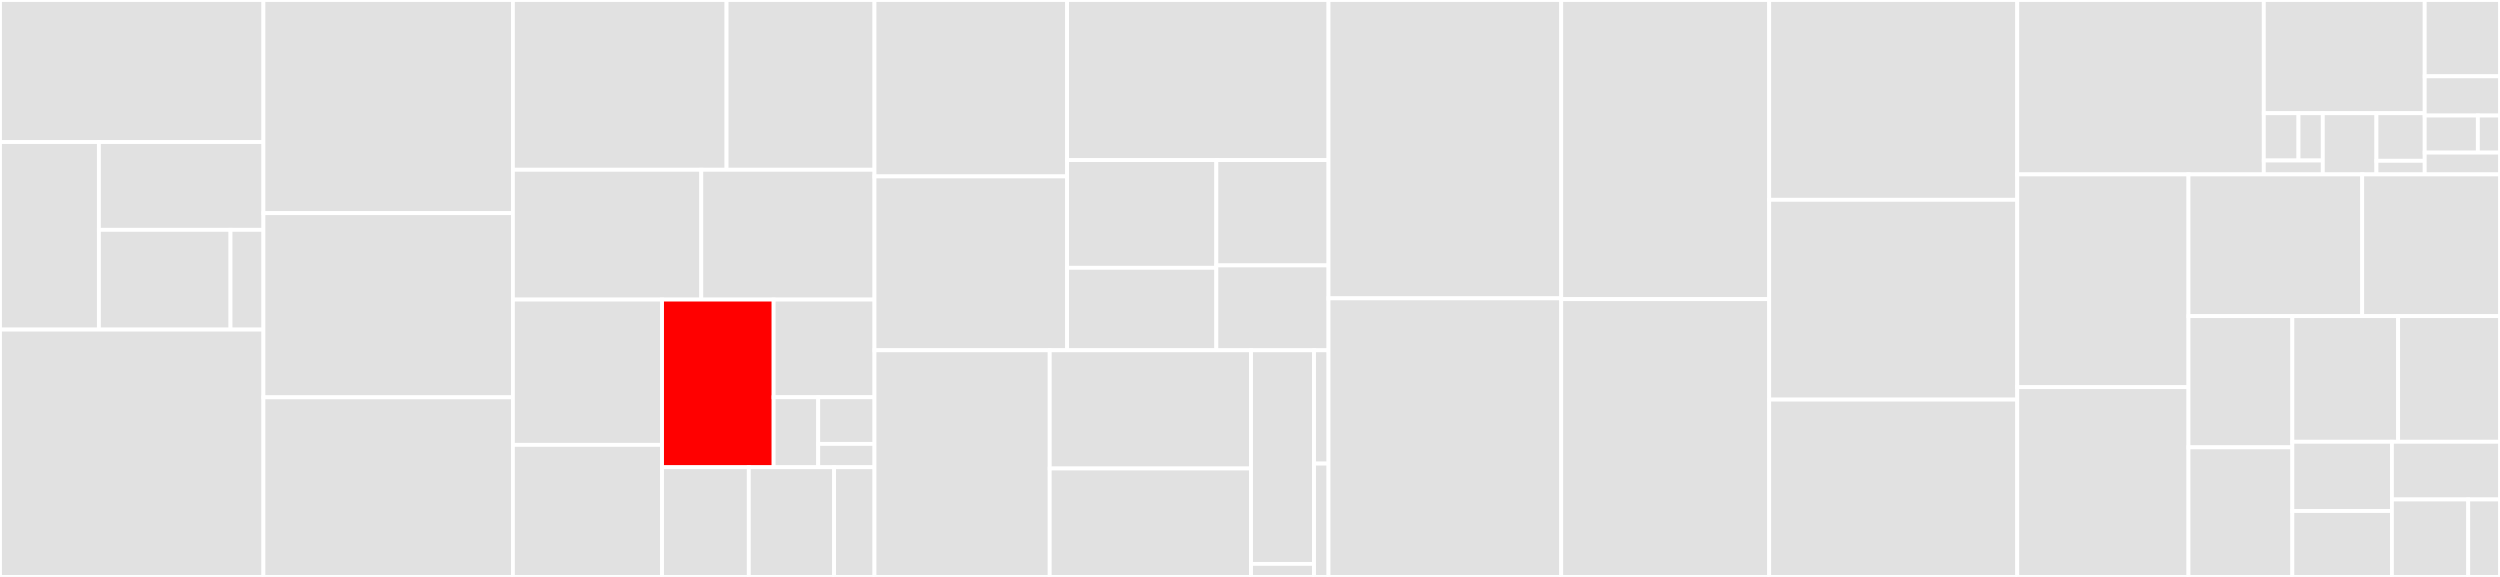 <svg baseProfile="full" width="650" height="150" viewBox="0 0 650 150" version="1.1"
xmlns="http://www.w3.org/2000/svg" xmlns:ev="http://www.w3.org/2001/xml-events"
xmlns:xlink="http://www.w3.org/1999/xlink">

<rect x="0" y="0" width="650" height="150" fill="#333333" stroke="none"/>

<style>rect.s{mask:url(#mask);}</style>
<defs>
  <pattern id="white" width="4" height="4" patternUnits="userSpaceOnUse" patternTransform="rotate(45)">
    <rect width="2" height="2" transform="translate(0,0)" fill="white"></rect>
  </pattern>
  <mask id="mask">
    <rect x="0" y="0" width="100%" height="100%" fill="url(#white)"></rect>
  </mask>
</defs>

<rect x="0" y="0" width="68.491" height="36.933" fill="#e1e1e1" stroke="white" stroke-width="1" class=" tooltipped" data-content="reframe/core/schedulers/slurm.py"><title>reframe/core/schedulers/slurm.py</title></rect>
<rect x="0" y="36.933" width="25.713" height="48.758" fill="#e1e1e1" stroke="white" stroke-width="1" class=" tooltipped" data-content="reframe/core/schedulers/__init__.py"><title>reframe/core/schedulers/__init__.py</title></rect>
<rect x="25.713" y="36.933" width="42.779" height="22.823" fill="#e1e1e1" stroke="white" stroke-width="1" class=" tooltipped" data-content="reframe/core/schedulers/local.py"><title>reframe/core/schedulers/local.py</title></rect>
<rect x="25.713" y="59.756" width="34.223" height="25.935" fill="#e1e1e1" stroke="white" stroke-width="1" class=" tooltipped" data-content="reframe/core/schedulers/pbs.py"><title>reframe/core/schedulers/pbs.py</title></rect>
<rect x="59.935" y="59.756" width="8.556" height="25.935" fill="#e1e1e1" stroke="white" stroke-width="1" class=" tooltipped" data-content="reframe/core/schedulers/registry.py"><title>reframe/core/schedulers/registry.py</title></rect>
<rect x="0" y="85.691" width="68.491" height="64.309" fill="#e1e1e1" stroke="white" stroke-width="1" class=" tooltipped" data-content="reframe/core/pipeline.py"><title>reframe/core/pipeline.py</title></rect>
<rect x="68.491" y="0" width="64.867" height="55.416" fill="#e1e1e1" stroke="white" stroke-width="1" class=" tooltipped" data-content="reframe/core/modules.py"><title>reframe/core/modules.py</title></rect>
<rect x="68.491" y="55.416" width="64.867" height="47.891" fill="#e1e1e1" stroke="white" stroke-width="1" class=" tooltipped" data-content="reframe/core/buildsystems.py"><title>reframe/core/buildsystems.py</title></rect>
<rect x="68.491" y="103.307" width="64.867" height="46.693" fill="#e1e1e1" stroke="white" stroke-width="1" class=" tooltipped" data-content="reframe/core/logging.py"><title>reframe/core/logging.py</title></rect>
<rect x="133.358" y="0" width="55.551" height="44.138" fill="#e1e1e1" stroke="white" stroke-width="1" class=" tooltipped" data-content="reframe/core/fields.py"><title>reframe/core/fields.py</title></rect>
<rect x="188.909" y="0" width="38.458" height="44.138" fill="#e1e1e1" stroke="white" stroke-width="1" class=" tooltipped" data-content="reframe/core/deferrable.py"><title>reframe/core/deferrable.py</title></rect>
<rect x="133.358" y="44.138" width="48.977" height="33.753" fill="#e1e1e1" stroke="white" stroke-width="1" class=" tooltipped" data-content="reframe/core/environments.py"><title>reframe/core/environments.py</title></rect>
<rect x="182.335" y="44.138" width="45.032" height="33.753" fill="#e1e1e1" stroke="white" stroke-width="1" class=" tooltipped" data-content="reframe/core/exceptions.py"><title>reframe/core/exceptions.py</title></rect>
<rect x="133.358" y="77.891" width="38.773" height="37.771" fill="#e1e1e1" stroke="white" stroke-width="1" class=" tooltipped" data-content="reframe/core/runtime.py"><title>reframe/core/runtime.py</title></rect>
<rect x="133.358" y="115.663" width="38.773" height="34.337" fill="#e1e1e1" stroke="white" stroke-width="1" class=" tooltipped" data-content="reframe/core/systems.py"><title>reframe/core/systems.py</title></rect>
<rect x="172.131" y="77.891" width="29.018" height="43.587" fill="red" stroke="white" stroke-width="1" class=" tooltipped" data-content="reframe/core/config.py"><title>reframe/core/config.py</title></rect>
<rect x="201.149" y="77.891" width="26.218" height="25.39" fill="#e1e1e1" stroke="white" stroke-width="1" class=" tooltipped" data-content="reframe/core/launchers/mpi.py"><title>reframe/core/launchers/mpi.py</title></rect>
<rect x="201.149" y="103.282" width="11.585" height="18.196" fill="#e1e1e1" stroke="white" stroke-width="1" class=" tooltipped" data-content="reframe/core/launchers/registry.py"><title>reframe/core/launchers/registry.py</title></rect>
<rect x="212.734" y="103.282" width="14.633" height="12.131" fill="#e1e1e1" stroke="white" stroke-width="1" class=" tooltipped" data-content="reframe/core/launchers/__init__.py"><title>reframe/core/launchers/__init__.py</title></rect>
<rect x="212.734" y="115.413" width="14.633" height="6.065" fill="#e1e1e1" stroke="white" stroke-width="1" class=" tooltipped" data-content="reframe/core/launchers/local.py"><title>reframe/core/launchers/local.py</title></rect>
<rect x="172.131" y="121.478" width="22.561" height="28.522" fill="#e1e1e1" stroke="white" stroke-width="1" class=" tooltipped" data-content="reframe/core/decorators.py"><title>reframe/core/decorators.py</title></rect>
<rect x="194.692" y="121.478" width="22.172" height="28.522" fill="#e1e1e1" stroke="white" stroke-width="1" class=" tooltipped" data-content="reframe/core/shell.py"><title>reframe/core/shell.py</title></rect>
<rect x="216.864" y="121.478" width="10.503" height="28.522" fill="#e1e1e1" stroke="white" stroke-width="1" class=" tooltipped" data-content="reframe/core/debug.py"><title>reframe/core/debug.py</title></rect>
<rect x="227.367" y="0" width="50.07" height="45.868" fill="#e1e1e1" stroke="white" stroke-width="1" class=" tooltipped" data-content="reframe/frontend/executors/__init__.py"><title>reframe/frontend/executors/__init__.py</title></rect>
<rect x="227.367" y="45.868" width="50.07" height="45.203" fill="#e1e1e1" stroke="white" stroke-width="1" class=" tooltipped" data-content="reframe/frontend/executors/policies.py"><title>reframe/frontend/executors/policies.py</title></rect>
<rect x="277.436" y="0" width="67.978" height="41.619" fill="#e1e1e1" stroke="white" stroke-width="1" class=" tooltipped" data-content="reframe/frontend/cli.py"><title>reframe/frontend/cli.py</title></rect>
<rect x="277.436" y="41.619" width="38.812" height="28.014" fill="#e1e1e1" stroke="white" stroke-width="1" class=" tooltipped" data-content="reframe/frontend/loader.py"><title>reframe/frontend/loader.py</title></rect>
<rect x="277.436" y="69.632" width="38.812" height="21.439" fill="#e1e1e1" stroke="white" stroke-width="1" class=" tooltipped" data-content="reframe/frontend/printer.py"><title>reframe/frontend/printer.py</title></rect>
<rect x="316.249" y="41.619" width="29.165" height="27.389" fill="#e1e1e1" stroke="white" stroke-width="1" class=" tooltipped" data-content="reframe/frontend/statistics.py"><title>reframe/frontend/statistics.py</title></rect>
<rect x="316.249" y="69.008" width="29.165" height="22.064" fill="#e1e1e1" stroke="white" stroke-width="1" class=" tooltipped" data-content="reframe/frontend/argparse.py"><title>reframe/frontend/argparse.py</title></rect>
<rect x="227.367" y="91.071" width="45.562" height="58.929" fill="#e1e1e1" stroke="white" stroke-width="1" class=" tooltipped" data-content="reframe/utility/sanity.py"><title>reframe/utility/sanity.py</title></rect>
<rect x="272.929" y="91.071" width="52.34" height="30.736" fill="#e1e1e1" stroke="white" stroke-width="1" class=" tooltipped" data-content="reframe/utility/os_ext.py"><title>reframe/utility/os_ext.py</title></rect>
<rect x="272.929" y="121.808" width="52.34" height="28.192" fill="#e1e1e1" stroke="white" stroke-width="1" class=" tooltipped" data-content="reframe/utility/__init__.py"><title>reframe/utility/__init__.py</title></rect>
<rect x="325.269" y="91.071" width="16.38" height="55.542" fill="#e1e1e1" stroke="white" stroke-width="1" class=" tooltipped" data-content="reframe/utility/versioning.py"><title>reframe/utility/versioning.py</title></rect>
<rect x="325.269" y="146.613" width="16.38" height="3.387" fill="#e1e1e1" stroke="white" stroke-width="1" class=" tooltipped" data-content="reframe/utility/sandbox.py"><title>reframe/utility/sandbox.py</title></rect>
<rect x="341.649" y="91.071" width="3.765" height="29.464" fill="#e1e1e1" stroke="white" stroke-width="1" class=" tooltipped" data-content="reframe/__init__.py"><title>reframe/__init__.py</title></rect>
<rect x="341.649" y="120.536" width="3.765" height="29.464" fill="#e1e1e1" stroke="white" stroke-width="1" class=" tooltipped" data-content="reframe/settings.py"><title>reframe/settings.py</title></rect>
<rect x="345.414" y="0" width="60.503" height="77.567" fill="#e1e1e1" stroke="white" stroke-width="1" class=" tooltipped" data-content="unittests/test_utility.py"><title>unittests/test_utility.py</title></rect>
<rect x="345.414" y="77.567" width="60.503" height="72.433" fill="#e1e1e1" stroke="white" stroke-width="1" class=" tooltipped" data-content="unittests/test_sanity_functions.py"><title>unittests/test_sanity_functions.py</title></rect>
<rect x="405.917" y="0" width="54.068" height="77.77" fill="#e1e1e1" stroke="white" stroke-width="1" class=" tooltipped" data-content="unittests/test_pipeline.py"><title>unittests/test_pipeline.py</title></rect>
<rect x="405.917" y="77.77" width="54.068" height="72.23" fill="#e1e1e1" stroke="white" stroke-width="1" class=" tooltipped" data-content="unittests/test_schedulers.py"><title>unittests/test_schedulers.py</title></rect>
<rect x="459.985" y="0" width="64.497" height="51.95" fill="#e1e1e1" stroke="white" stroke-width="1" class=" tooltipped" data-content="unittests/test_fields.py"><title>unittests/test_fields.py</title></rect>
<rect x="459.985" y="51.95" width="64.497" height="51.95" fill="#e1e1e1" stroke="white" stroke-width="1" class=" tooltipped" data-content="unittests/test_modules.py"><title>unittests/test_modules.py</title></rect>
<rect x="459.985" y="103.899" width="64.497" height="46.101" fill="#e1e1e1" stroke="white" stroke-width="1" class=" tooltipped" data-content="unittests/test_cli.py"><title>unittests/test_cli.py</title></rect>
<rect x="524.482" y="0" width="64.105" height="45.345" fill="#e1e1e1" stroke="white" stroke-width="1" class=" tooltipped" data-content="unittests/test_deferrable.py"><title>unittests/test_deferrable.py</title></rect>
<rect x="588.587" y="0" width="41.839" height="29.434" fill="#e1e1e1" stroke="white" stroke-width="1" class=" tooltipped" data-content="unittests/resources/checks/frontend_checks.py"><title>unittests/resources/checks/frontend_checks.py</title></rect>
<rect x="588.587" y="29.434" width="9.024" height="12.294" fill="#e1e1e1" stroke="white" stroke-width="1" class=" tooltipped" data-content="unittests/resources/checks/bad/invalid_check.py"><title>unittests/resources/checks/bad/invalid_check.py</title></rect>
<rect x="597.611" y="29.434" width="6.317" height="12.294" fill="#e1e1e1" stroke="white" stroke-width="1" class=" tooltipped" data-content="unittests/resources/checks/bad/badentry.py"><title>unittests/resources/checks/bad/badentry.py</title></rect>
<rect x="588.587" y="41.729" width="15.341" height="3.616" fill="#e1e1e1" stroke="white" stroke-width="1" class=" tooltipped" data-content="unittests/resources/checks/bad/noentry.py"><title>unittests/resources/checks/bad/noentry.py</title></rect>
<rect x="603.928" y="29.434" width="13.946" height="15.91" fill="#e1e1e1" stroke="white" stroke-width="1" class=" tooltipped" data-content="unittests/resources/checks/hellocheck_make.py"><title>unittests/resources/checks/hellocheck_make.py</title></rect>
<rect x="617.874" y="29.434" width="12.552" height="12.375" fill="#e1e1e1" stroke="white" stroke-width="1" class=" tooltipped" data-content="unittests/resources/checks/hellocheck.py"><title>unittests/resources/checks/hellocheck.py</title></rect>
<rect x="617.874" y="41.809" width="12.552" height="3.536" fill="#e1e1e1" stroke="white" stroke-width="1" class=" tooltipped" data-content="unittests/resources/checks/emptycheck.py"><title>unittests/resources/checks/emptycheck.py</title></rect>
<rect x="630.426" y="0" width="19.574" height="19.838" fill="#e1e1e1" stroke="white" stroke-width="1" class=" tooltipped" data-content="unittests/resources/checks_unlisted/good.py"><title>unittests/resources/checks_unlisted/good.py</title></rect>
<rect x="630.426" y="19.838" width="19.574" height="10.203" fill="#e1e1e1" stroke="white" stroke-width="1" class=" tooltipped" data-content="unittests/resources/checks_unlisted/mixed.py"><title>unittests/resources/checks_unlisted/mixed.py</title></rect>
<rect x="630.426" y="30.041" width="13.817" height="9.636" fill="#e1e1e1" stroke="white" stroke-width="1" class=" tooltipped" data-content="unittests/resources/checks_unlisted/kbd_interrupt.py"><title>unittests/resources/checks_unlisted/kbd_interrupt.py</title></rect>
<rect x="644.243" y="30.041" width="5.757" height="9.636" fill="#e1e1e1" stroke="white" stroke-width="1" class=" tooltipped" data-content="unittests/resources/checks_unlisted/no_required_version.py"><title>unittests/resources/checks_unlisted/no_required_version.py</title></rect>
<rect x="630.426" y="39.677" width="19.574" height="5.668" fill="#e1e1e1" stroke="white" stroke-width="1" class=" tooltipped" data-content="unittests/resources/settings.py"><title>unittests/resources/settings.py</title></rect>
<rect x="524.482" y="45.345" width="44.525" height="55.318" fill="#e1e1e1" stroke="white" stroke-width="1" class=" tooltipped" data-content="unittests/test_policies.py"><title>unittests/test_policies.py</title></rect>
<rect x="524.482" y="100.663" width="44.525" height="49.337" fill="#e1e1e1" stroke="white" stroke-width="1" class=" tooltipped" data-content="unittests/test_logging.py"><title>unittests/test_logging.py</title></rect>
<rect x="569.007" y="45.345" width="45.163" height="36.849" fill="#e1e1e1" stroke="white" stroke-width="1" class=" tooltipped" data-content="unittests/test_environments.py"><title>unittests/test_environments.py</title></rect>
<rect x="614.17" y="45.345" width="35.83" height="36.849" fill="#e1e1e1" stroke="white" stroke-width="1" class=" tooltipped" data-content="unittests/test_buildsystems.py"><title>unittests/test_buildsystems.py</title></rect>
<rect x="569.007" y="82.193" width="26.998" height="34.109" fill="#e1e1e1" stroke="white" stroke-width="1" class=" tooltipped" data-content="unittests/test_exceptions.py"><title>unittests/test_exceptions.py</title></rect>
<rect x="569.007" y="116.302" width="26.998" height="33.698" fill="#e1e1e1" stroke="white" stroke-width="1" class=" tooltipped" data-content="unittests/test_launchers.py"><title>unittests/test_launchers.py</title></rect>
<rect x="596.005" y="82.193" width="27.507" height="32.671" fill="#e1e1e1" stroke="white" stroke-width="1" class=" tooltipped" data-content="unittests/test_config.py"><title>unittests/test_config.py</title></rect>
<rect x="623.512" y="82.193" width="26.488" height="32.671" fill="#e1e1e1" stroke="white" stroke-width="1" class=" tooltipped" data-content="unittests/test_shell.py"><title>unittests/test_shell.py</title></rect>
<rect x="596.005" y="114.864" width="25.892" height="17.997" fill="#e1e1e1" stroke="white" stroke-width="1" class=" tooltipped" data-content="unittests/test_versioning.py"><title>unittests/test_versioning.py</title></rect>
<rect x="596.005" y="132.86" width="25.892" height="17.14" fill="#e1e1e1" stroke="white" stroke-width="1" class=" tooltipped" data-content="unittests/test_loader.py"><title>unittests/test_loader.py</title></rect>
<rect x="621.897" y="114.864" width="28.103" height="15.002" fill="#e1e1e1" stroke="white" stroke-width="1" class=" tooltipped" data-content="unittests/test_argparser.py"><title>unittests/test_argparser.py</title></rect>
<rect x="621.897" y="129.866" width="19.837" height="20.134" fill="#e1e1e1" stroke="white" stroke-width="1" class=" tooltipped" data-content="unittests/fixtures.py"><title>unittests/fixtures.py</title></rect>
<rect x="641.734" y="129.866" width="8.266" height="20.134" fill="#e1e1e1" stroke="white" stroke-width="1" class=" tooltipped" data-content="unittests/test_runtime.py"><title>unittests/test_runtime.py</title></rect>
</svg>
